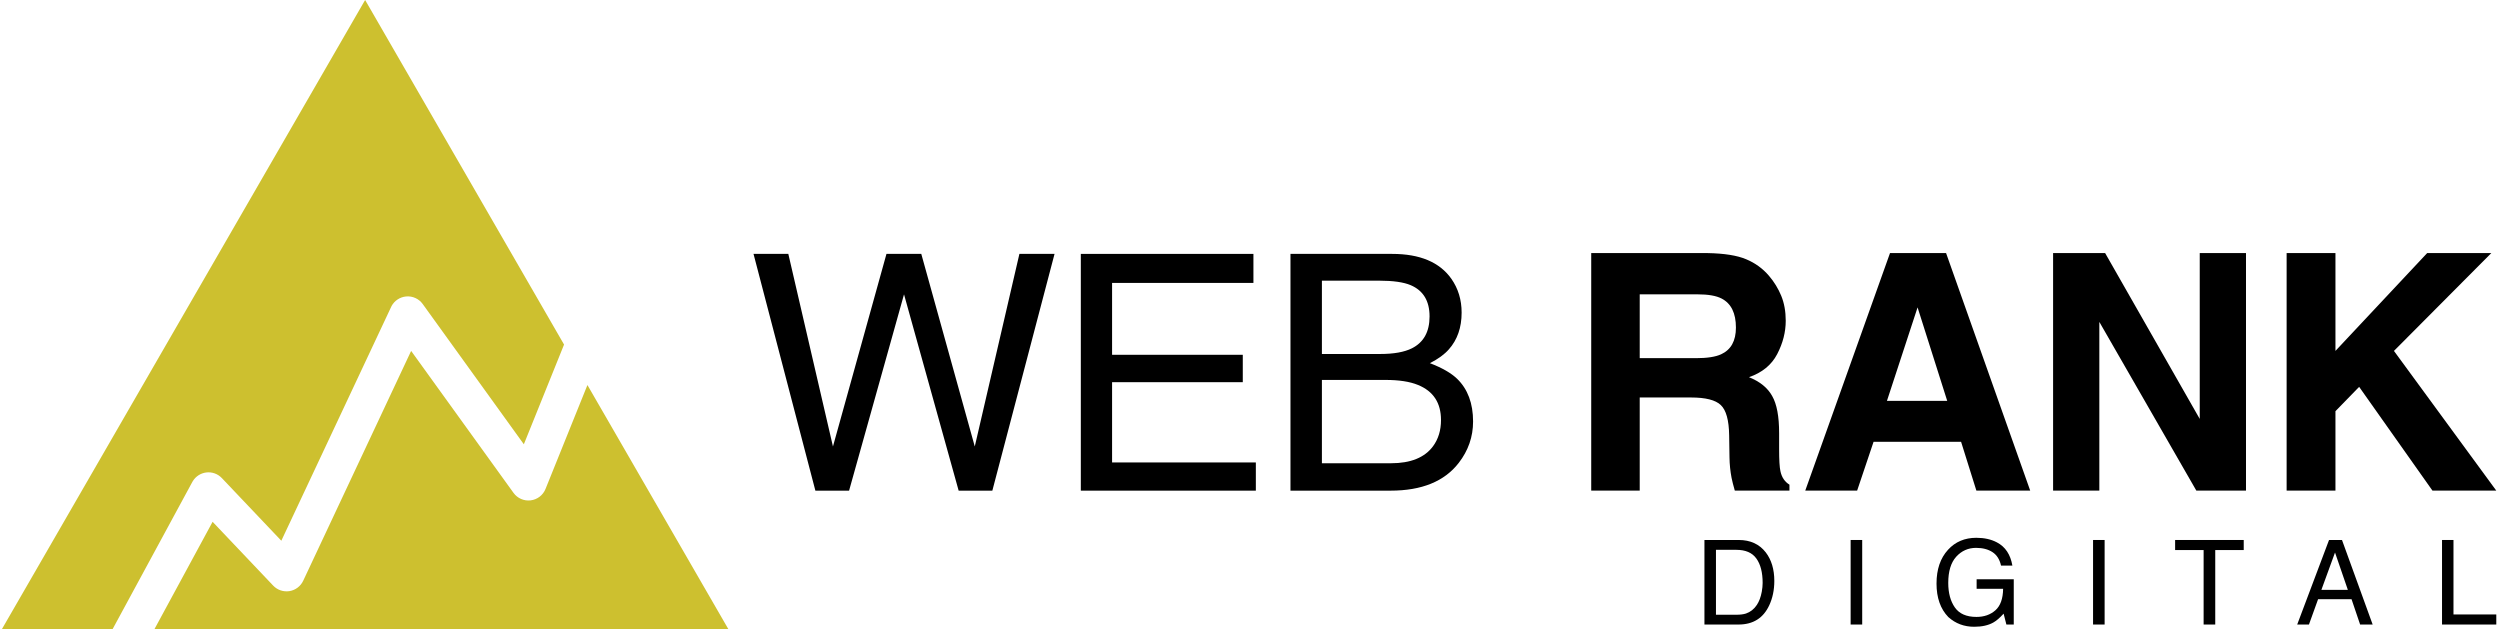 <svg xmlns="http://www.w3.org/2000/svg" width="143" height="36" viewBox="0 0 143 36" fill="none"><path d="M32.264 19.709L29.964 25.413L24.179 17.39C23.961 17.087 23.598 16.923 23.227 16.958C22.879 16.991 22.571 17.193 22.403 17.496L22.372 17.559L16.092 30.93L12.69 27.346C12.458 27.101 12.123 26.982 11.789 27.026C11.476 27.068 11.199 27.247 11.033 27.514L11.001 27.568L6.433 36H0.101L20.885 0L32.264 19.709ZM29.373 28.192C29.597 28.503 29.973 28.667 30.354 28.621C30.734 28.575 31.06 28.325 31.203 27.97L33.601 22.024L41.67 36H8.827L12.161 29.847L15.626 33.497C15.865 33.749 16.214 33.867 16.558 33.812C16.901 33.756 17.195 33.534 17.343 33.22L23.517 20.072L29.373 28.192Z" fill="#CDC02F"></path><path d="M142.788 28.064H139.137L134.943 22.128L133.588 23.52V28.064H130.795V14.477H133.588V20.072L138.833 14.477H142.502L136.934 20.072L142.788 28.064Z" fill="black"></path><path d="M128.471 28.064H125.631L120.082 18.413V28.064H117.437V14.477H120.414L125.825 23.962V14.477H128.471V28.064Z" fill="black"></path><path d="M112.174 25.271H107.168L106.228 28.064H103.26L108.108 14.477H111.316L116.128 28.064H113.049L112.174 25.271ZM111.381 22.93L109.685 17.583L107.933 22.93H111.381Z" fill="black"></path><path d="M96.724 22.736H93.792V28.064H91.018V14.477H97.682C98.635 14.495 99.366 14.612 99.876 14.827C100.392 15.042 100.829 15.358 101.185 15.776C101.48 16.12 101.714 16.502 101.886 16.919C102.058 17.337 102.144 17.814 102.144 18.348C102.144 18.993 101.981 19.63 101.655 20.256C101.33 20.877 100.792 21.316 100.042 21.575C100.669 21.826 101.111 22.186 101.369 22.653C101.634 23.114 101.766 23.821 101.766 24.773V25.686C101.766 26.306 101.79 26.727 101.84 26.949C101.913 27.299 102.085 27.557 102.356 27.723V28.064H99.231C99.145 27.763 99.083 27.52 99.046 27.336C98.973 26.955 98.933 26.564 98.927 26.165L98.908 24.902C98.896 24.036 98.736 23.458 98.429 23.169C98.128 22.88 97.559 22.736 96.724 22.736ZM98.447 20.265C99.013 20.007 99.295 19.497 99.295 18.735C99.295 17.912 99.022 17.359 98.475 17.076C98.168 16.916 97.707 16.836 97.092 16.836H93.792V20.487H97.009C97.648 20.487 98.128 20.413 98.447 20.265Z" fill="black"></path><path d="M78.95 20.248C79.724 20.248 80.326 20.14 80.757 19.925C81.433 19.587 81.771 18.979 81.771 18.1C81.771 17.215 81.411 16.619 80.692 16.312C80.287 16.14 79.684 16.054 78.885 16.054H75.613V20.248H78.95ZM79.567 26.498C80.692 26.498 81.494 26.172 81.973 25.521C82.275 25.109 82.425 24.611 82.425 24.027C82.425 23.044 81.986 22.374 81.107 22.018C80.64 21.827 80.022 21.732 79.254 21.732H75.613V26.498H79.567ZM73.815 14.523H79.632C81.218 14.523 82.345 14.997 83.015 15.943C83.408 16.502 83.605 17.148 83.605 17.879C83.605 18.733 83.362 19.434 82.877 19.98C82.625 20.269 82.262 20.534 81.789 20.773C82.484 21.038 83.003 21.336 83.347 21.667C83.955 22.257 84.26 23.072 84.26 24.11C84.26 24.983 83.986 25.773 83.439 26.479C82.622 27.536 81.322 28.065 79.54 28.065H73.815V14.523Z" fill="black"></path><path d="M61.823 14.523H71.696V16.183H63.611V20.294H71.087V21.861H63.611V26.452H71.834V28.065H61.823V14.523Z" fill="black"></path><path d="M45.092 14.523L47.645 25.539L50.706 14.523H52.697L55.757 25.539L58.31 14.523H60.32L56.762 28.065H54.835L51.71 16.837L48.567 28.065H46.64L43.101 14.523H45.092Z" fill="black"></path><path d="M139.684 30.887H140.339V35.147H142.788V35.723H139.684V30.887Z" fill="black"></path><path d="M134.297 33.741L133.563 31.604L132.783 33.741H134.297ZM133.221 30.887H133.962L135.716 35.723H134.999L134.508 34.274H132.595L132.072 35.723H131.4L133.221 30.887Z" fill="black"></path><path d="M128.341 30.887V31.463H126.712V35.723H126.047V31.463H124.417V30.887H128.341Z" fill="black"></path><path d="M119.723 30.887H120.384V35.723H119.723V30.887Z" fill="black"></path><path d="M113.047 30.762C113.501 30.762 113.894 30.849 114.225 31.025C114.706 31.277 115 31.72 115.108 32.352H114.459C114.38 31.998 114.217 31.742 113.969 31.581C113.721 31.419 113.408 31.338 113.03 31.338C112.583 31.338 112.205 31.506 111.898 31.841C111.593 32.177 111.44 32.678 111.44 33.343C111.44 33.918 111.566 34.386 111.819 34.748C112.071 35.108 112.483 35.288 113.053 35.288C113.49 35.288 113.851 35.162 114.136 34.91C114.424 34.655 114.571 34.245 114.578 33.679H113.063V33.135H115.187V35.723H114.765L114.607 35.101C114.386 35.344 114.189 35.513 114.018 35.608C113.73 35.77 113.365 35.851 112.922 35.851C112.349 35.851 111.856 35.666 111.443 35.295C110.994 34.83 110.769 34.191 110.769 33.379C110.769 32.569 110.988 31.925 111.427 31.447C111.844 30.99 112.384 30.762 113.047 30.762Z" fill="black"></path><path d="M105.856 30.887H106.518V35.723H105.856V30.887Z" fill="black"></path><path d="M99.321 35.163C99.543 35.163 99.725 35.14 99.868 35.094C100.122 35.008 100.331 34.844 100.493 34.6C100.623 34.405 100.716 34.155 100.773 33.85C100.806 33.667 100.823 33.498 100.823 33.343C100.823 32.743 100.703 32.278 100.464 31.947C100.227 31.615 99.844 31.45 99.315 31.45H98.153V35.163H99.321ZM97.494 30.887H99.453C100.118 30.887 100.634 31.123 101 31.595C101.327 32.02 101.491 32.566 101.491 33.231C101.491 33.744 101.394 34.209 101.201 34.623C100.861 35.356 100.276 35.723 99.446 35.723H97.494V30.887Z" fill="black"></path></svg>